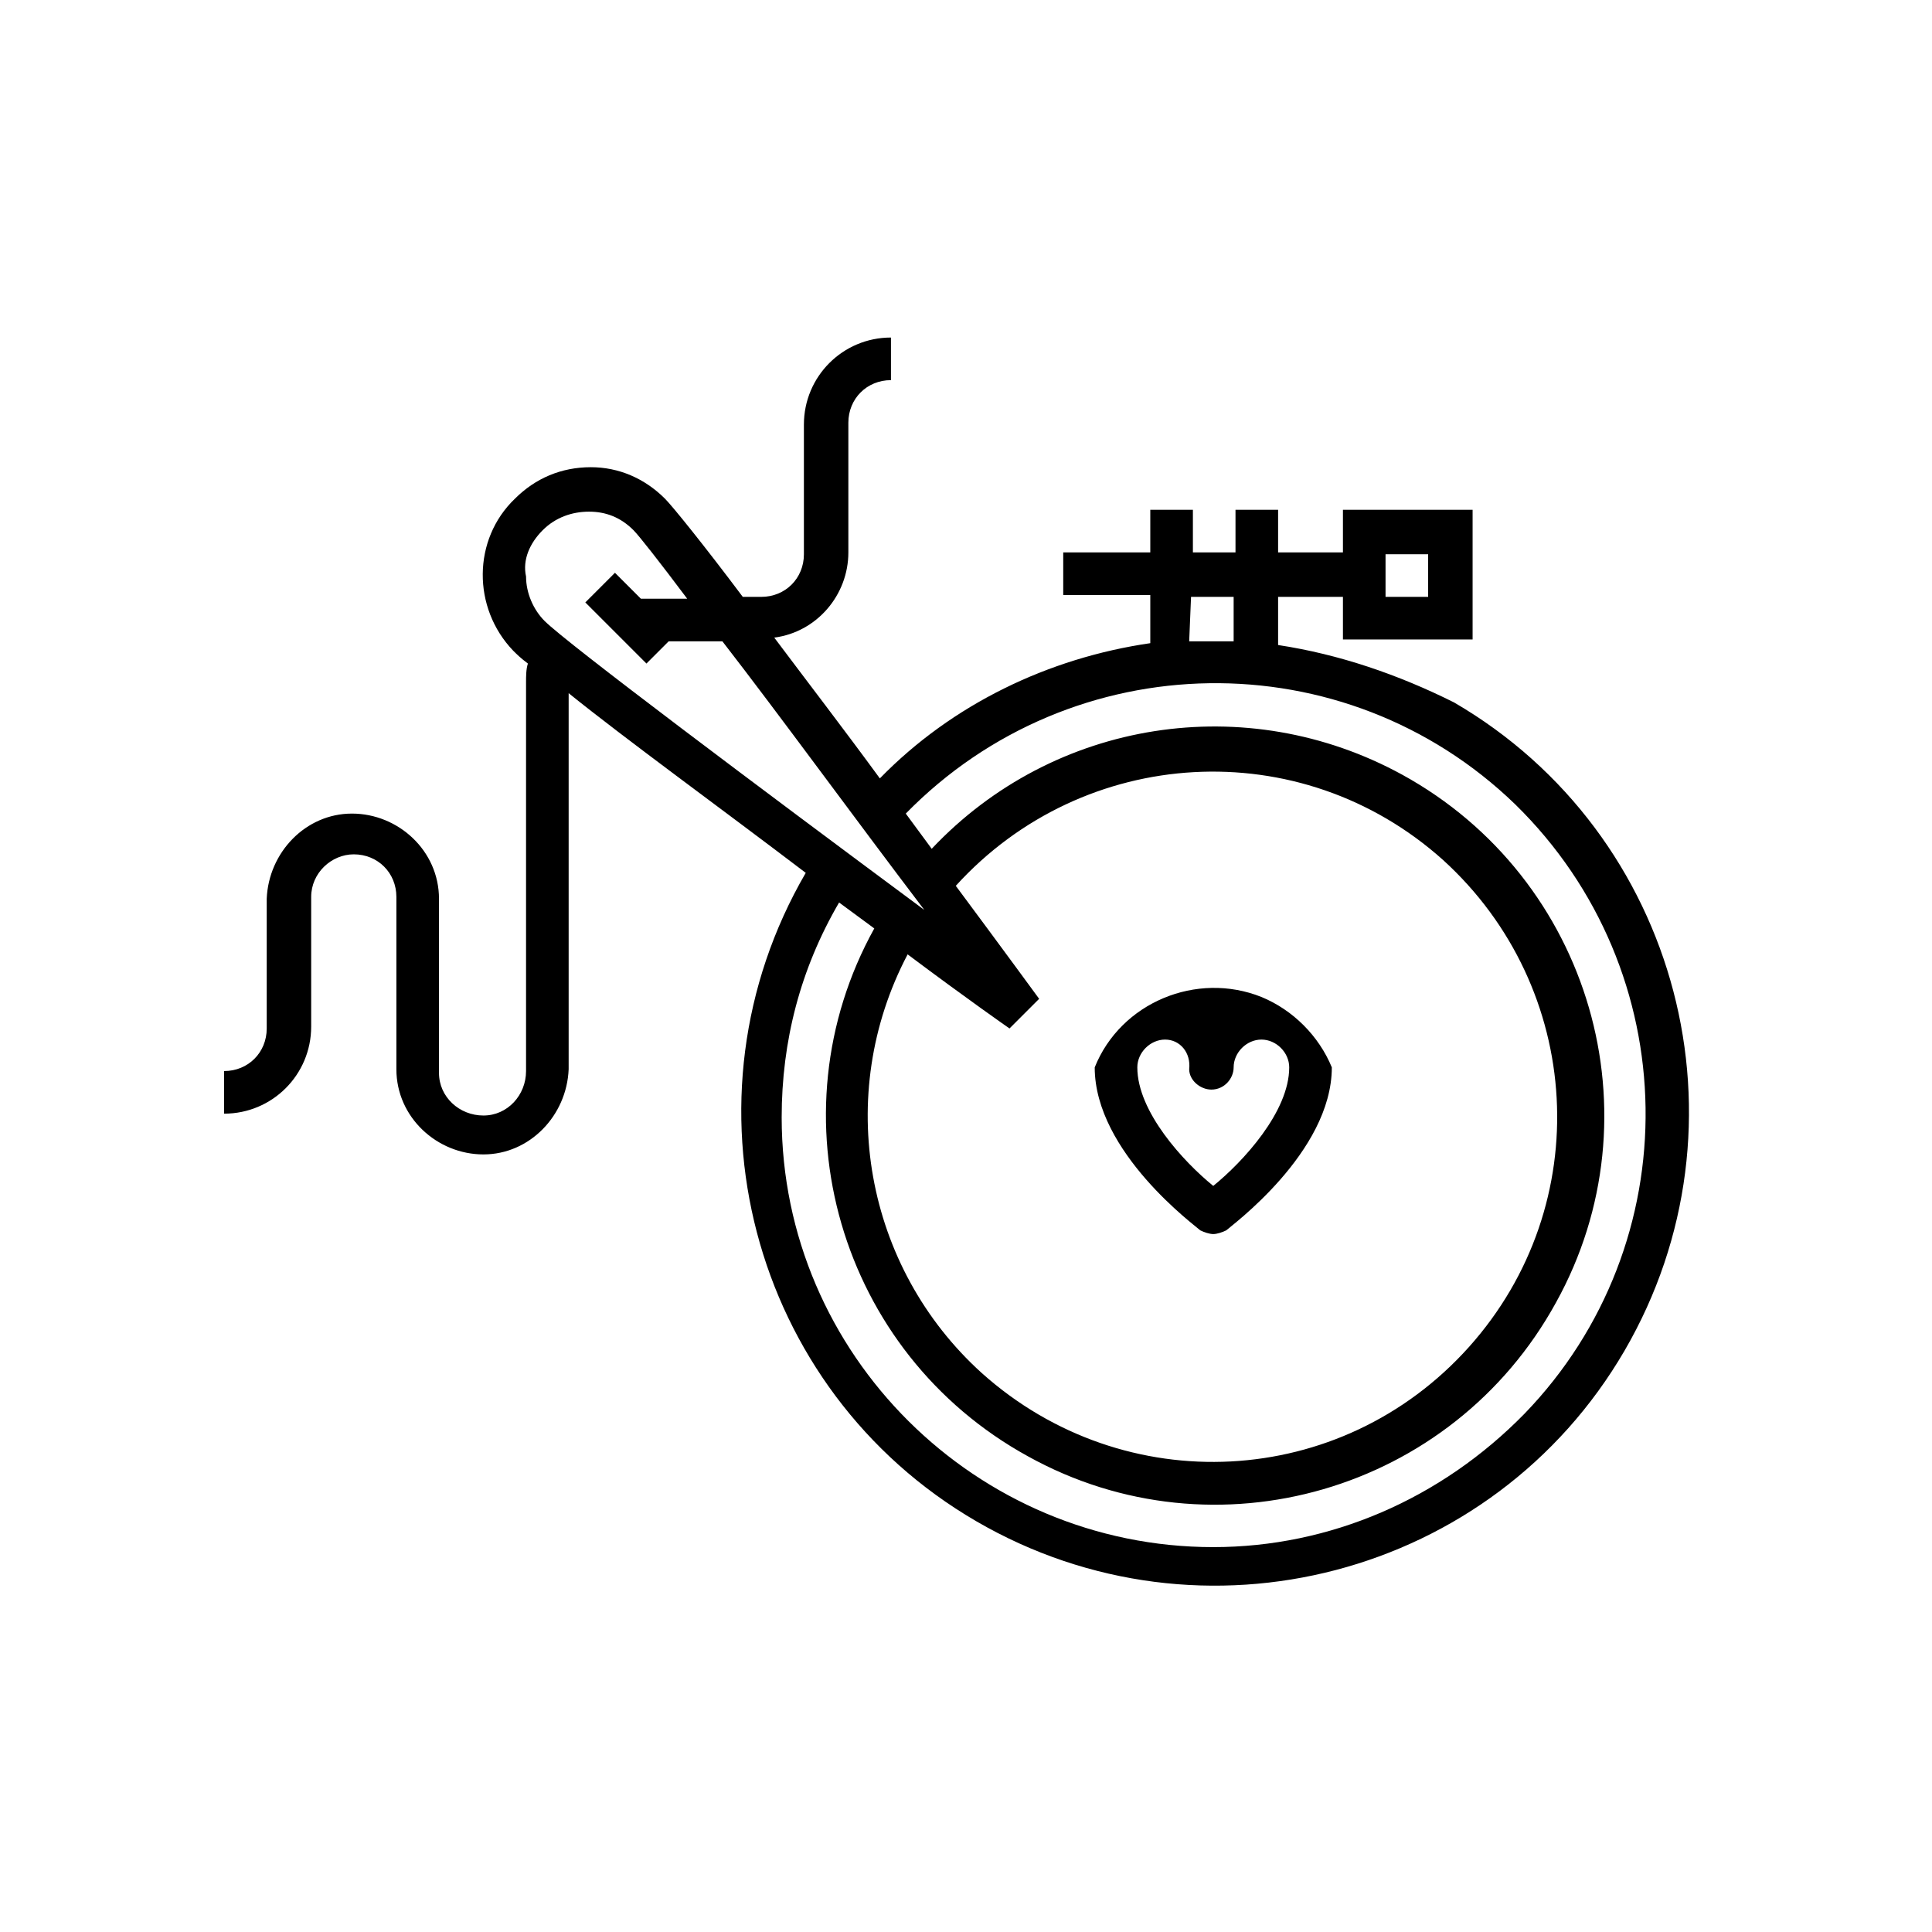 <?xml version="1.0" encoding="utf-8"?>
<!-- Generator: Adobe Illustrator 27.1.0, SVG Export Plug-In . SVG Version: 6.00 Build 0)  -->
<svg version="1.1" id="Ebene_1" xmlns="http://www.w3.org/2000/svg" xmlns:xlink="http://www.w3.org/1999/xlink" x="0px" y="0px"
	 viewBox="0 0 104.3 104.3" style="enable-background:new 0 0 104.3 104.3;" xml:space="preserve">
<path id="Gruppe_26500" transform="translate(-1211.801 -900.578)" d="M1277.3,967.2c-0.2,0-0.5-0.1-0.7-0.2
	c-0.2-0.2-5.7-4.2-5.7-8.8c1.4-3.5,5.5-5.2,9-3.8c1.7,0.7,3.1,2.1,3.8,3.8c0,4.6-5.5,8.6-5.7,8.8
	C1277.8,967.1,1277.5,967.2,1277.3,967.2 M1274.7,956.7c-0.8,0-1.5,0.7-1.5,1.5c0,2.4,2.5,5.1,4.1,6.4c1.6-1.3,4.1-4,4.1-6.4
	c0-0.8-0.7-1.5-1.5-1.5s-1.5,0.7-1.5,1.5c0,0.6-0.5,1.2-1.2,1.2c-0.6,0-1.2-0.5-1.2-1.1c0,0,0,0,0,0
	C1276.1,957.4,1275.5,956.7,1274.7,956.7C1274.7,956.7,1274.7,956.7,1274.7,956.7 M1280.8,935.4v-2.6h3.5v2.3h7v-7h-7v2.3h-3.5v-2.3
	h-2.3v2.3h-2.3v-2.3h-2.3v2.3h-4.7v2.3h4.7v2.6c-5.5,0.8-10.7,3.3-14.6,7.3c-1.9-2.6-3.9-5.2-5.7-7.6c2.3-0.3,4-2.3,4-4.6v-7
	c0-1.3,1-2.3,2.3-2.3v-2.3c-2.6,0-4.7,2.1-4.7,4.7v7c0,1.3-1,2.3-2.3,2.3h-1c-2.1-2.8-3.8-4.9-4.2-5.3c-1.1-1.1-2.5-1.7-4-1.7
	c-1.6,0-3,0.6-4.1,1.7c-2.3,2.2-2.3,5.9-0.1,8.2c0,0,0,0,0,0c0.2,0.2,0.4,0.4,0.8,0.7c-0.1,0.3-0.1,0.7-0.1,1v21
	c0,1.3-1,2.4-2.3,2.4c-1.3,0-2.4-1-2.4-2.3c0,0,0-0.1,0-0.1v-9.3c0-2.6-2.2-4.6-4.7-4.6c-2.5,0-4.5,2.1-4.6,4.6v7
	c0,1.3-1,2.3-2.3,2.3v2.3c2.6,0,4.7-2.1,4.7-4.7v-7c0-1.3,1.1-2.3,2.3-2.3c1.3,0,2.3,1,2.3,2.3v9.3c0,2.6,2.2,4.6,4.7,4.6
	c2.5,0,4.5-2.1,4.6-4.6v-20.3c3.1,2.5,8.2,6.2,12.8,9.7c-7.1,12.2-3,27.9,9.2,35c12.2,7.1,27.9,3,35-9.2c7.1-12.2,3-27.9-9.2-35
	C1287.3,937,1284.1,935.9,1280.8,935.4 M1286.6,930.5h2.3v2.3h-2.3V930.5z M1276.1,932.8h2.3v2.4c-0.4,0-0.8,0-1.2,0
	c-0.4,0-0.8,0-1.2,0L1276.1,932.8z M1241.1,929.2c0.7-0.7,1.6-1,2.5-1c0.9,0,1.7,0.3,2.4,1c0.3,0.3,1.4,1.7,2.9,3.7h-2.5l-1.4-1.4
	l-1.6,1.6l3.3,3.3l1.2-1.2h2.9c3.1,4,7.1,9.5,10.9,14.5c-8.9-6.6-19.3-14.4-20.5-15.6c-0.6-0.6-1-1.5-1-2.4
	C1240,930.8,1240.4,929.9,1241.1,929.2 M1266.3,956.1l1.6-1.6c0,0-1.9-2.6-4.5-6.1c6.9-7.6,18.6-8.3,26.3-1.4
	c7.6,6.9,8.3,18.6,1.4,26.3s-18.6,8.3-26.3,1.4c-6.3-5.7-8-15-4-22.6C1264,954.5,1266.3,956.1,1266.3,956.1 M1277.3,984.1
	c-12.8,0-23.3-10.4-23.3-23.2c0-4.1,1-8,3.1-11.6l1.9,1.4c-5.6,10.1-1.9,22.9,8.3,28.5c10.1,5.6,22.9,1.9,28.5-8.3
	c5.6-10.1,1.9-22.9-8.3-28.5c-8.4-4.6-18.8-3-25.4,4l-1.4-1.9c9-9.2,23.7-9.4,32.9-0.5c9.2,9,9.4,23.7,0.5,32.9
	C1289.6,981.5,1283.6,984.1,1277.3,984.1"/>
</svg>
